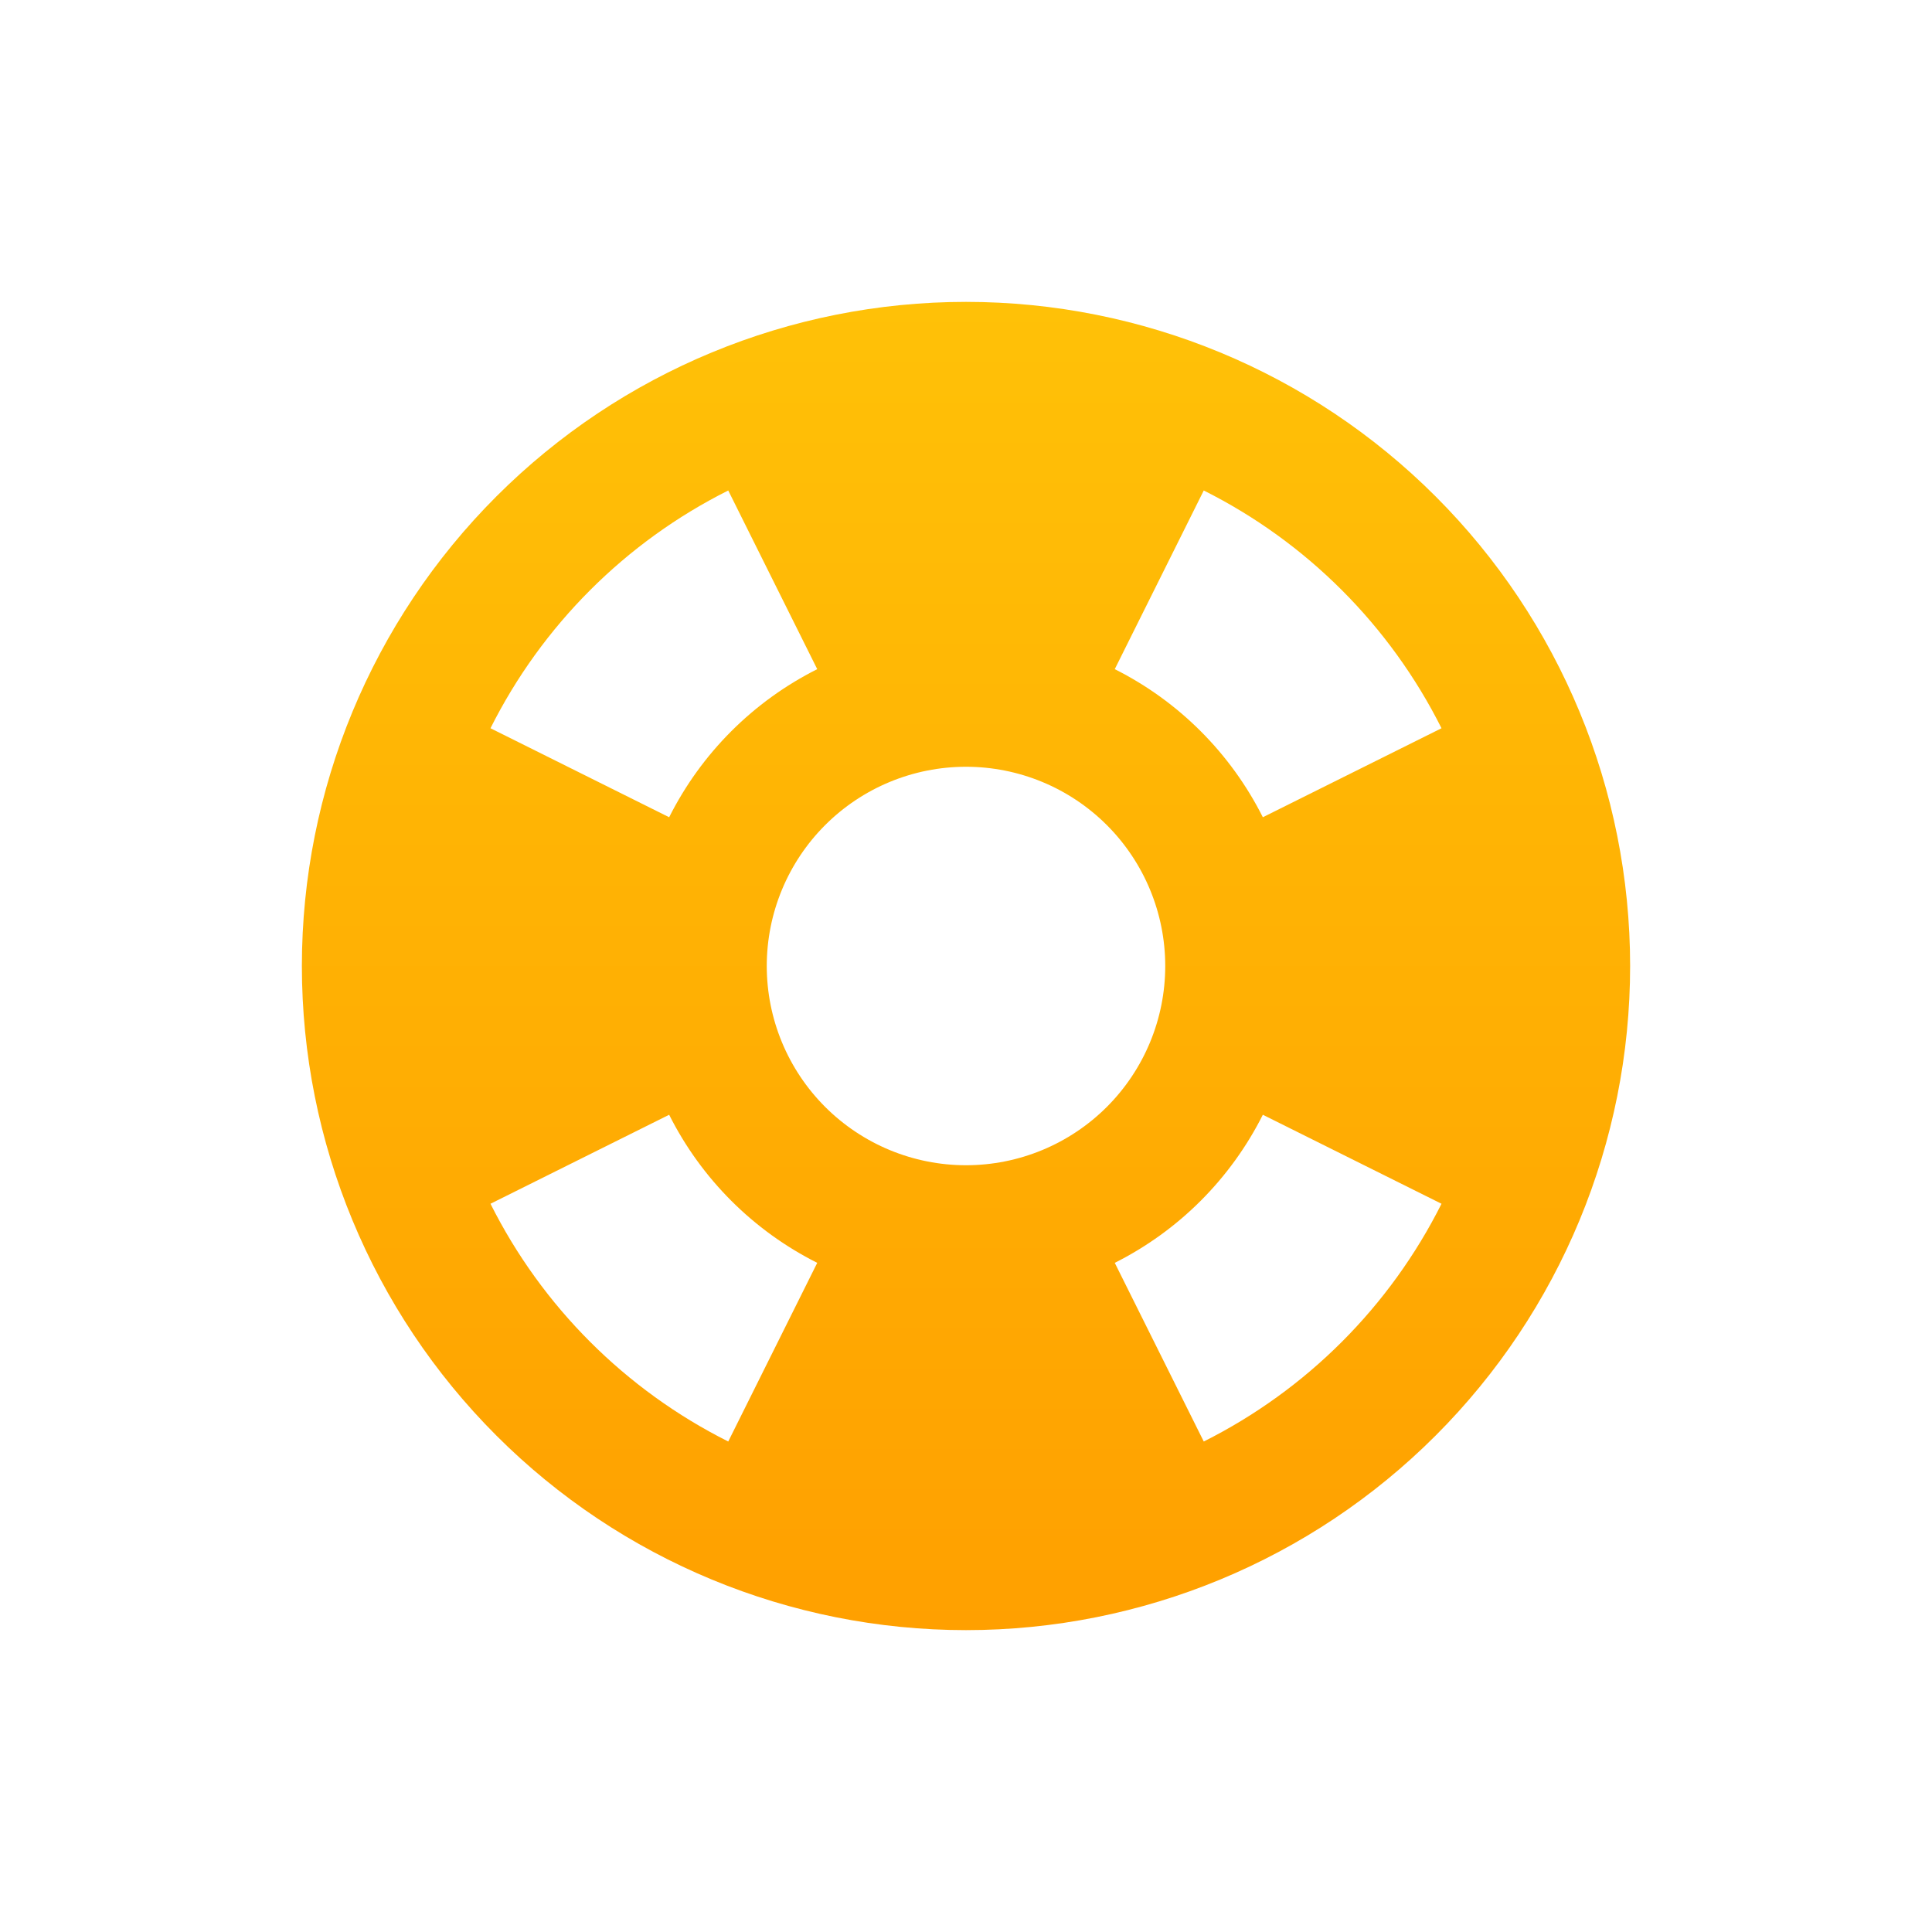 <svg width="48" height="48" viewBox="0 0 48 48" fill="none" xmlns="http://www.w3.org/2000/svg">
<path d="M35.814 18.093C34.533 15.539 32.461 13.466 29.907 12.186L27.696 16.625C29.286 17.424 30.576 18.714 31.375 20.304L35.814 18.093ZM35.814 29.907L31.375 27.696C30.576 29.286 29.286 30.576 27.696 31.375L29.907 35.814C32.461 34.533 34.533 32.461 35.814 29.907ZM18.093 12.186C15.539 13.466 13.466 15.539 12.186 18.093L16.625 20.304C17.424 18.714 18.714 17.424 20.304 16.625L18.093 12.186ZM12.186 29.907C13.466 32.461 15.539 34.533 18.093 35.814L20.304 31.375C18.714 30.576 17.424 29.286 16.625 27.696L12.186 29.907V29.907ZM24 40.5C19.624 40.5 15.427 38.762 12.333 35.667C9.238 32.573 7.5 28.376 7.5 24C7.5 19.624 9.238 15.427 12.333 12.333C15.427 9.238 19.624 7.5 24 7.5C28.376 7.5 32.573 9.238 35.667 12.333C38.762 15.427 40.5 19.624 40.5 24C40.5 28.376 38.762 32.573 35.667 35.667C32.573 38.762 28.376 40.5 24 40.5ZM24 28.95C25.313 28.95 26.572 28.428 27.5 27.5C28.428 26.572 28.95 25.313 28.95 24C28.95 22.687 28.428 21.428 27.5 20.5C26.572 19.572 25.313 19.05 24 19.05C22.687 19.05 21.428 19.572 20.5 20.5C19.572 21.428 19.05 22.687 19.05 24C19.05 25.313 19.572 26.572 20.5 27.5C21.428 28.428 22.687 28.95 24 28.95V28.95Z" fill="url(#paint0_linear)"/>
<defs>
<linearGradient id="paint0_linear" x1="24" y1="7.5" x2="24" y2="40.5" gradientUnits="userSpaceOnUse">
<stop stop-color="#FFC107"/>
<stop offset="1" stop-color="#FFA000"/>
</linearGradient>
</defs>
</svg>
